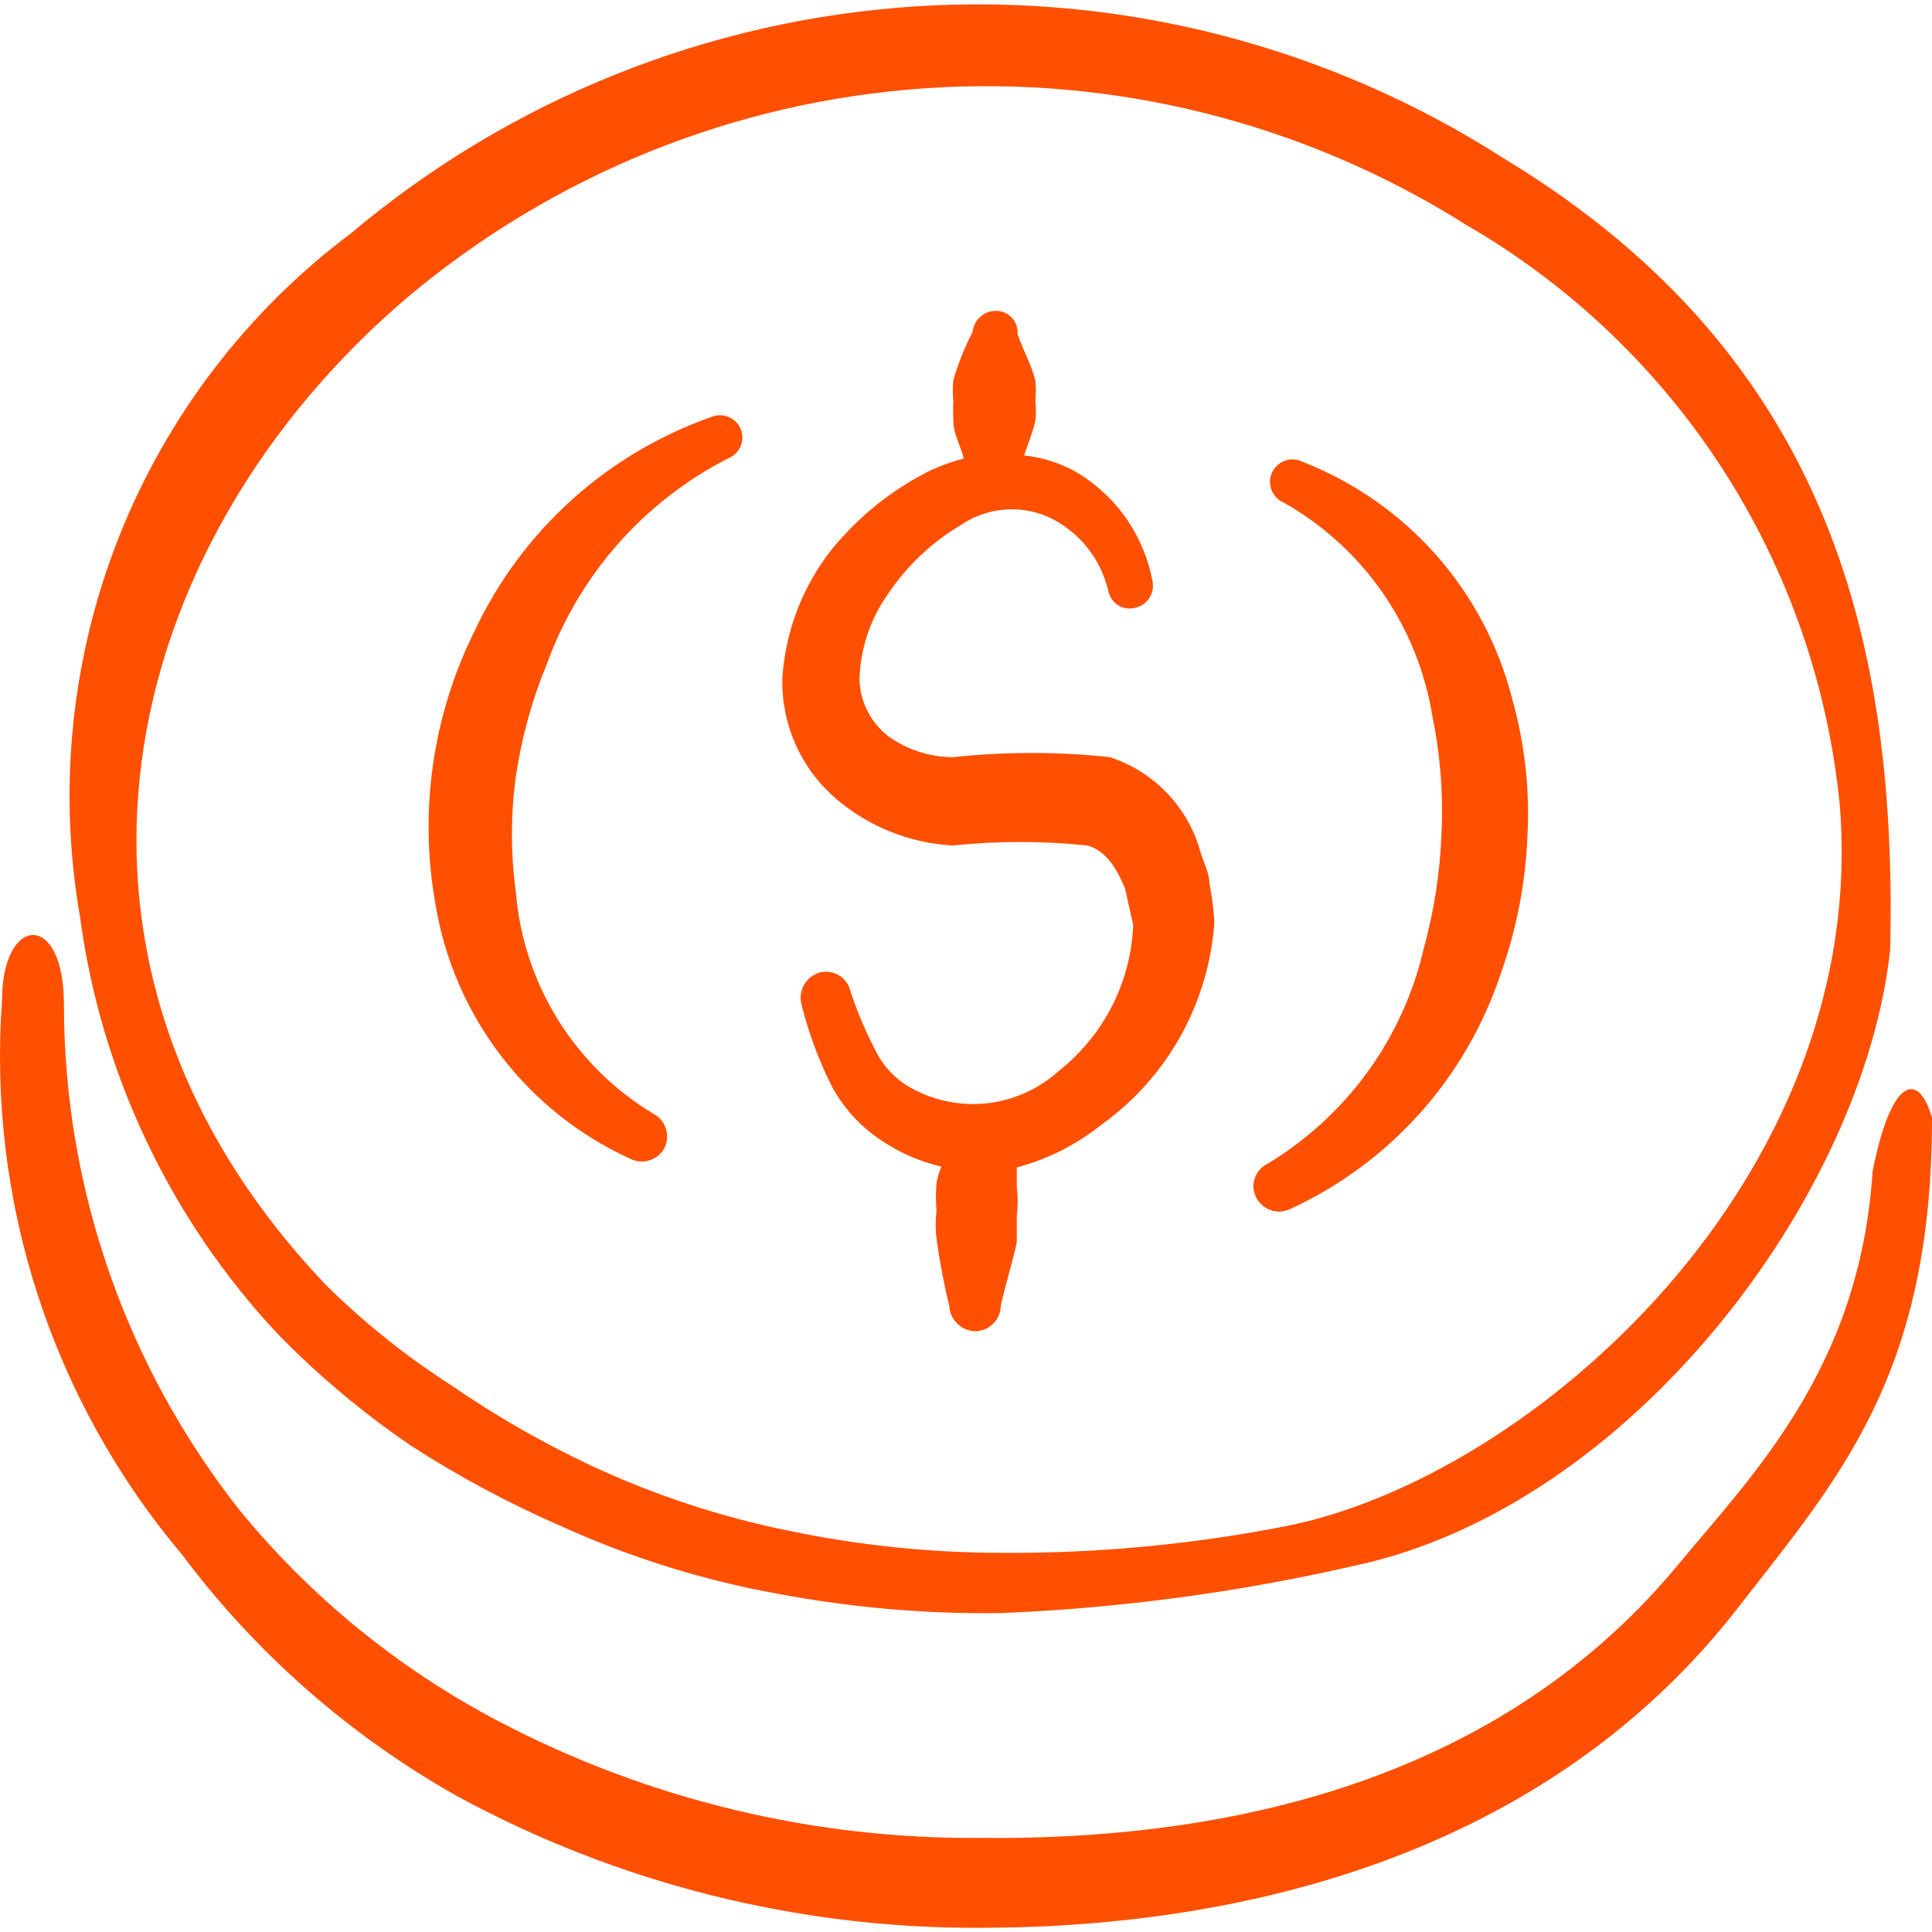 <svg width="24" height="24" viewBox="0 0 24 24" fill="none" xmlns="http://www.w3.org/2000/svg">
<g clip-path="url(#clip0_4051_1992)">
<path d="M7.824 14.392C7.899 14.431 7.985 14.44 8.065 14.415C8.146 14.391 8.213 14.336 8.253 14.263C8.291 14.187 8.298 14.1 8.272 14.02C8.246 13.939 8.189 13.872 8.114 13.834C7.631 13.543 7.225 13.142 6.929 12.664C6.632 12.185 6.454 11.643 6.408 11.082C6.343 10.605 6.343 10.122 6.408 9.645C6.479 9.162 6.61 8.69 6.797 8.239C7.197 7.139 7.999 6.23 9.041 5.696C9.076 5.683 9.108 5.663 9.135 5.637C9.163 5.611 9.184 5.58 9.199 5.546C9.214 5.511 9.222 5.474 9.222 5.437C9.222 5.399 9.215 5.362 9.201 5.327C9.172 5.261 9.118 5.208 9.051 5.18C8.984 5.152 8.909 5.151 8.842 5.178C8.2 5.403 7.609 5.753 7.104 6.208C6.599 6.664 6.189 7.215 5.9 7.83C5.373 8.885 5.202 10.081 5.411 11.241C5.525 11.924 5.804 12.568 6.225 13.117C6.646 13.667 7.195 14.105 7.824 14.392Z" fill="#FF4F00"/>
<path d="M16.022 15.021C16.637 14.739 17.187 14.333 17.639 13.829C18.09 13.324 18.432 12.732 18.645 12.089C18.839 11.544 18.95 10.973 18.974 10.394C19.006 9.816 18.942 9.236 18.784 8.679C18.616 8.017 18.291 7.405 17.839 6.893C17.386 6.382 16.818 5.985 16.181 5.737C16.148 5.72 16.111 5.71 16.073 5.708C16.036 5.705 15.998 5.71 15.963 5.723C15.927 5.736 15.894 5.755 15.867 5.781C15.839 5.806 15.817 5.837 15.801 5.871C15.786 5.906 15.777 5.943 15.776 5.981C15.776 6.018 15.783 6.056 15.797 6.091C15.811 6.126 15.832 6.157 15.858 6.184C15.885 6.211 15.917 6.232 15.952 6.246C16.441 6.523 16.861 6.908 17.181 7.371C17.5 7.833 17.711 8.363 17.797 8.918C17.894 9.39 17.93 9.873 17.907 10.354C17.889 10.837 17.815 11.315 17.687 11.78C17.56 12.333 17.323 12.854 16.991 13.313C16.658 13.772 16.237 14.159 15.753 14.453C15.715 14.47 15.681 14.495 15.653 14.525C15.625 14.556 15.603 14.592 15.589 14.631C15.575 14.67 15.569 14.711 15.571 14.753C15.574 14.794 15.585 14.835 15.603 14.872C15.64 14.946 15.704 15.004 15.782 15.032C15.86 15.06 15.946 15.056 16.022 15.021Z" fill="#FF4F00"/>
<path d="M11.833 10.503C12.39 10.445 12.952 10.445 13.509 10.503C13.708 10.563 13.848 10.723 13.977 11.042L14.077 11.491C14.063 11.842 13.973 12.187 13.813 12.5C13.653 12.813 13.426 13.088 13.15 13.306C12.897 13.534 12.577 13.675 12.237 13.708C11.898 13.74 11.557 13.662 11.265 13.485C11.122 13.394 11.003 13.271 10.916 13.126C10.77 12.859 10.65 12.578 10.557 12.288C10.544 12.249 10.524 12.212 10.497 12.18C10.47 12.148 10.437 12.122 10.4 12.104C10.363 12.085 10.322 12.074 10.28 12.072C10.239 12.069 10.197 12.075 10.158 12.089C10.081 12.118 10.017 12.176 9.98 12.249C9.943 12.323 9.936 12.409 9.959 12.488C10.046 12.832 10.169 13.167 10.328 13.485C10.454 13.723 10.631 13.931 10.846 14.094C11.098 14.284 11.386 14.42 11.694 14.492C11.668 14.557 11.648 14.624 11.634 14.692C11.624 14.808 11.624 14.925 11.634 15.041C11.619 15.157 11.619 15.274 11.634 15.39C11.673 15.672 11.726 15.951 11.793 16.228C11.798 16.31 11.834 16.387 11.893 16.444C11.952 16.501 12.03 16.534 12.113 16.537C12.197 16.537 12.278 16.503 12.338 16.443C12.398 16.383 12.432 16.302 12.432 16.218C12.492 15.948 12.571 15.709 12.631 15.43V15.101C12.646 14.985 12.646 14.867 12.631 14.752V14.502C13.013 14.401 13.37 14.221 13.678 13.974C14.084 13.685 14.42 13.309 14.663 12.875C14.906 12.44 15.05 11.957 15.085 11.461C15.077 11.3 15.057 11.14 15.025 10.982C15.025 10.852 14.955 10.723 14.915 10.593C14.841 10.317 14.699 10.064 14.502 9.857C14.305 9.649 14.06 9.495 13.788 9.406C13.142 9.336 12.49 9.336 11.843 9.406C11.554 9.406 11.271 9.315 11.036 9.147C10.928 9.064 10.841 8.958 10.779 8.838C10.716 8.717 10.682 8.585 10.677 8.449C10.685 8.062 10.81 7.686 11.036 7.372C11.268 7.026 11.575 6.737 11.933 6.524C12.092 6.415 12.277 6.349 12.469 6.331C12.661 6.314 12.854 6.346 13.03 6.425C13.214 6.512 13.376 6.64 13.504 6.799C13.632 6.958 13.722 7.143 13.768 7.342C13.775 7.378 13.789 7.412 13.81 7.442C13.831 7.472 13.857 7.498 13.888 7.517C13.918 7.537 13.953 7.55 13.989 7.556C14.025 7.562 14.062 7.56 14.097 7.551C14.133 7.544 14.168 7.53 14.198 7.51C14.229 7.489 14.255 7.463 14.275 7.432C14.296 7.402 14.31 7.368 14.317 7.332C14.324 7.295 14.324 7.258 14.317 7.222C14.263 6.932 14.146 6.657 13.974 6.417C13.801 6.177 13.578 5.979 13.319 5.836C13.132 5.741 12.93 5.68 12.721 5.657C12.771 5.517 12.821 5.387 12.861 5.238C12.871 5.152 12.871 5.065 12.861 4.979C12.87 4.896 12.87 4.812 12.861 4.729C12.811 4.52 12.711 4.36 12.641 4.151C12.644 4.115 12.639 4.078 12.628 4.044C12.616 4.01 12.597 3.978 12.573 3.951C12.549 3.924 12.52 3.902 12.487 3.887C12.454 3.871 12.418 3.863 12.382 3.862C12.308 3.859 12.236 3.884 12.181 3.932C12.125 3.98 12.09 4.048 12.083 4.121C11.984 4.312 11.904 4.513 11.843 4.719C11.834 4.805 11.834 4.892 11.843 4.979C11.839 5.062 11.839 5.145 11.843 5.228C11.843 5.387 11.933 5.537 11.973 5.697C11.829 5.733 11.689 5.783 11.554 5.846C11.075 6.085 10.653 6.425 10.318 6.843C9.965 7.297 9.757 7.846 9.719 8.419C9.711 8.702 9.766 8.982 9.88 9.241C9.994 9.5 10.164 9.73 10.377 9.915C10.784 10.267 11.296 10.473 11.833 10.503Z" fill="#FF4F00"/>
<path d="M23.262 14.553C23.102 17.007 21.766 18.323 20.819 19.47C18.485 22.262 14.975 22.861 12.182 22.831C10.099 22.849 8.044 22.352 6.199 21.385C4.96 20.736 3.864 19.844 2.978 18.762C1.565 16.972 0.795 14.759 0.794 12.479C0.794 11.302 0.026 11.372 0.026 12.419C-0.158 14.92 0.644 17.393 2.26 19.31C3.174 20.532 4.332 21.55 5.66 22.302C7.657 23.392 9.898 23.958 12.172 23.948C15.164 23.948 19.024 23.18 21.507 20.078C22.823 18.383 24 17.126 24 13.885C23.831 13.297 23.491 13.387 23.262 14.553Z" fill="#FF4F00"/>
<path d="M3.446 16.567C3.953 17.087 4.511 17.555 5.112 17.963C5.705 18.346 6.329 18.68 6.977 18.961C7.833 19.35 8.734 19.631 9.659 19.798C10.576 19.971 11.508 20.052 12.442 20.038C13.919 19.977 15.388 19.78 16.83 19.449C20.25 18.721 23.152 14.872 23.481 11.79C23.561 8.1 22.793 4.46 18.695 1.977C16.521 0.579 13.957 -0.086 11.378 0.079C8.799 0.245 6.341 1.231 4.364 2.895C3.074 3.861 2.076 5.165 1.481 6.662C0.886 8.16 0.717 9.793 0.993 11.381C1.251 13.323 2.109 15.136 3.446 16.567ZM5.052 3.702C6.865 2.173 9.119 1.26 11.486 1.097C13.852 0.934 16.21 1.529 18.216 2.795C19.503 3.54 20.595 4.581 21.402 5.831C22.208 7.081 22.705 8.505 22.853 9.985C23.242 14.633 19.024 18.362 15.962 18.961C14.803 19.187 13.623 19.298 12.442 19.29C11.56 19.289 10.682 19.199 9.819 19.02C8.962 18.848 8.128 18.573 7.336 18.203C6.731 17.918 6.151 17.585 5.6 17.205C5.044 16.848 4.526 16.433 4.055 15.969C0.185 11.91 1.472 6.754 5.052 3.702Z" fill="#FF4F00"/>
</g>
<defs>
<clipPath id="clip0_4051_1992">
<rect width="24" height="24" fill="white"/>
</clipPath>
</defs>
</svg>
